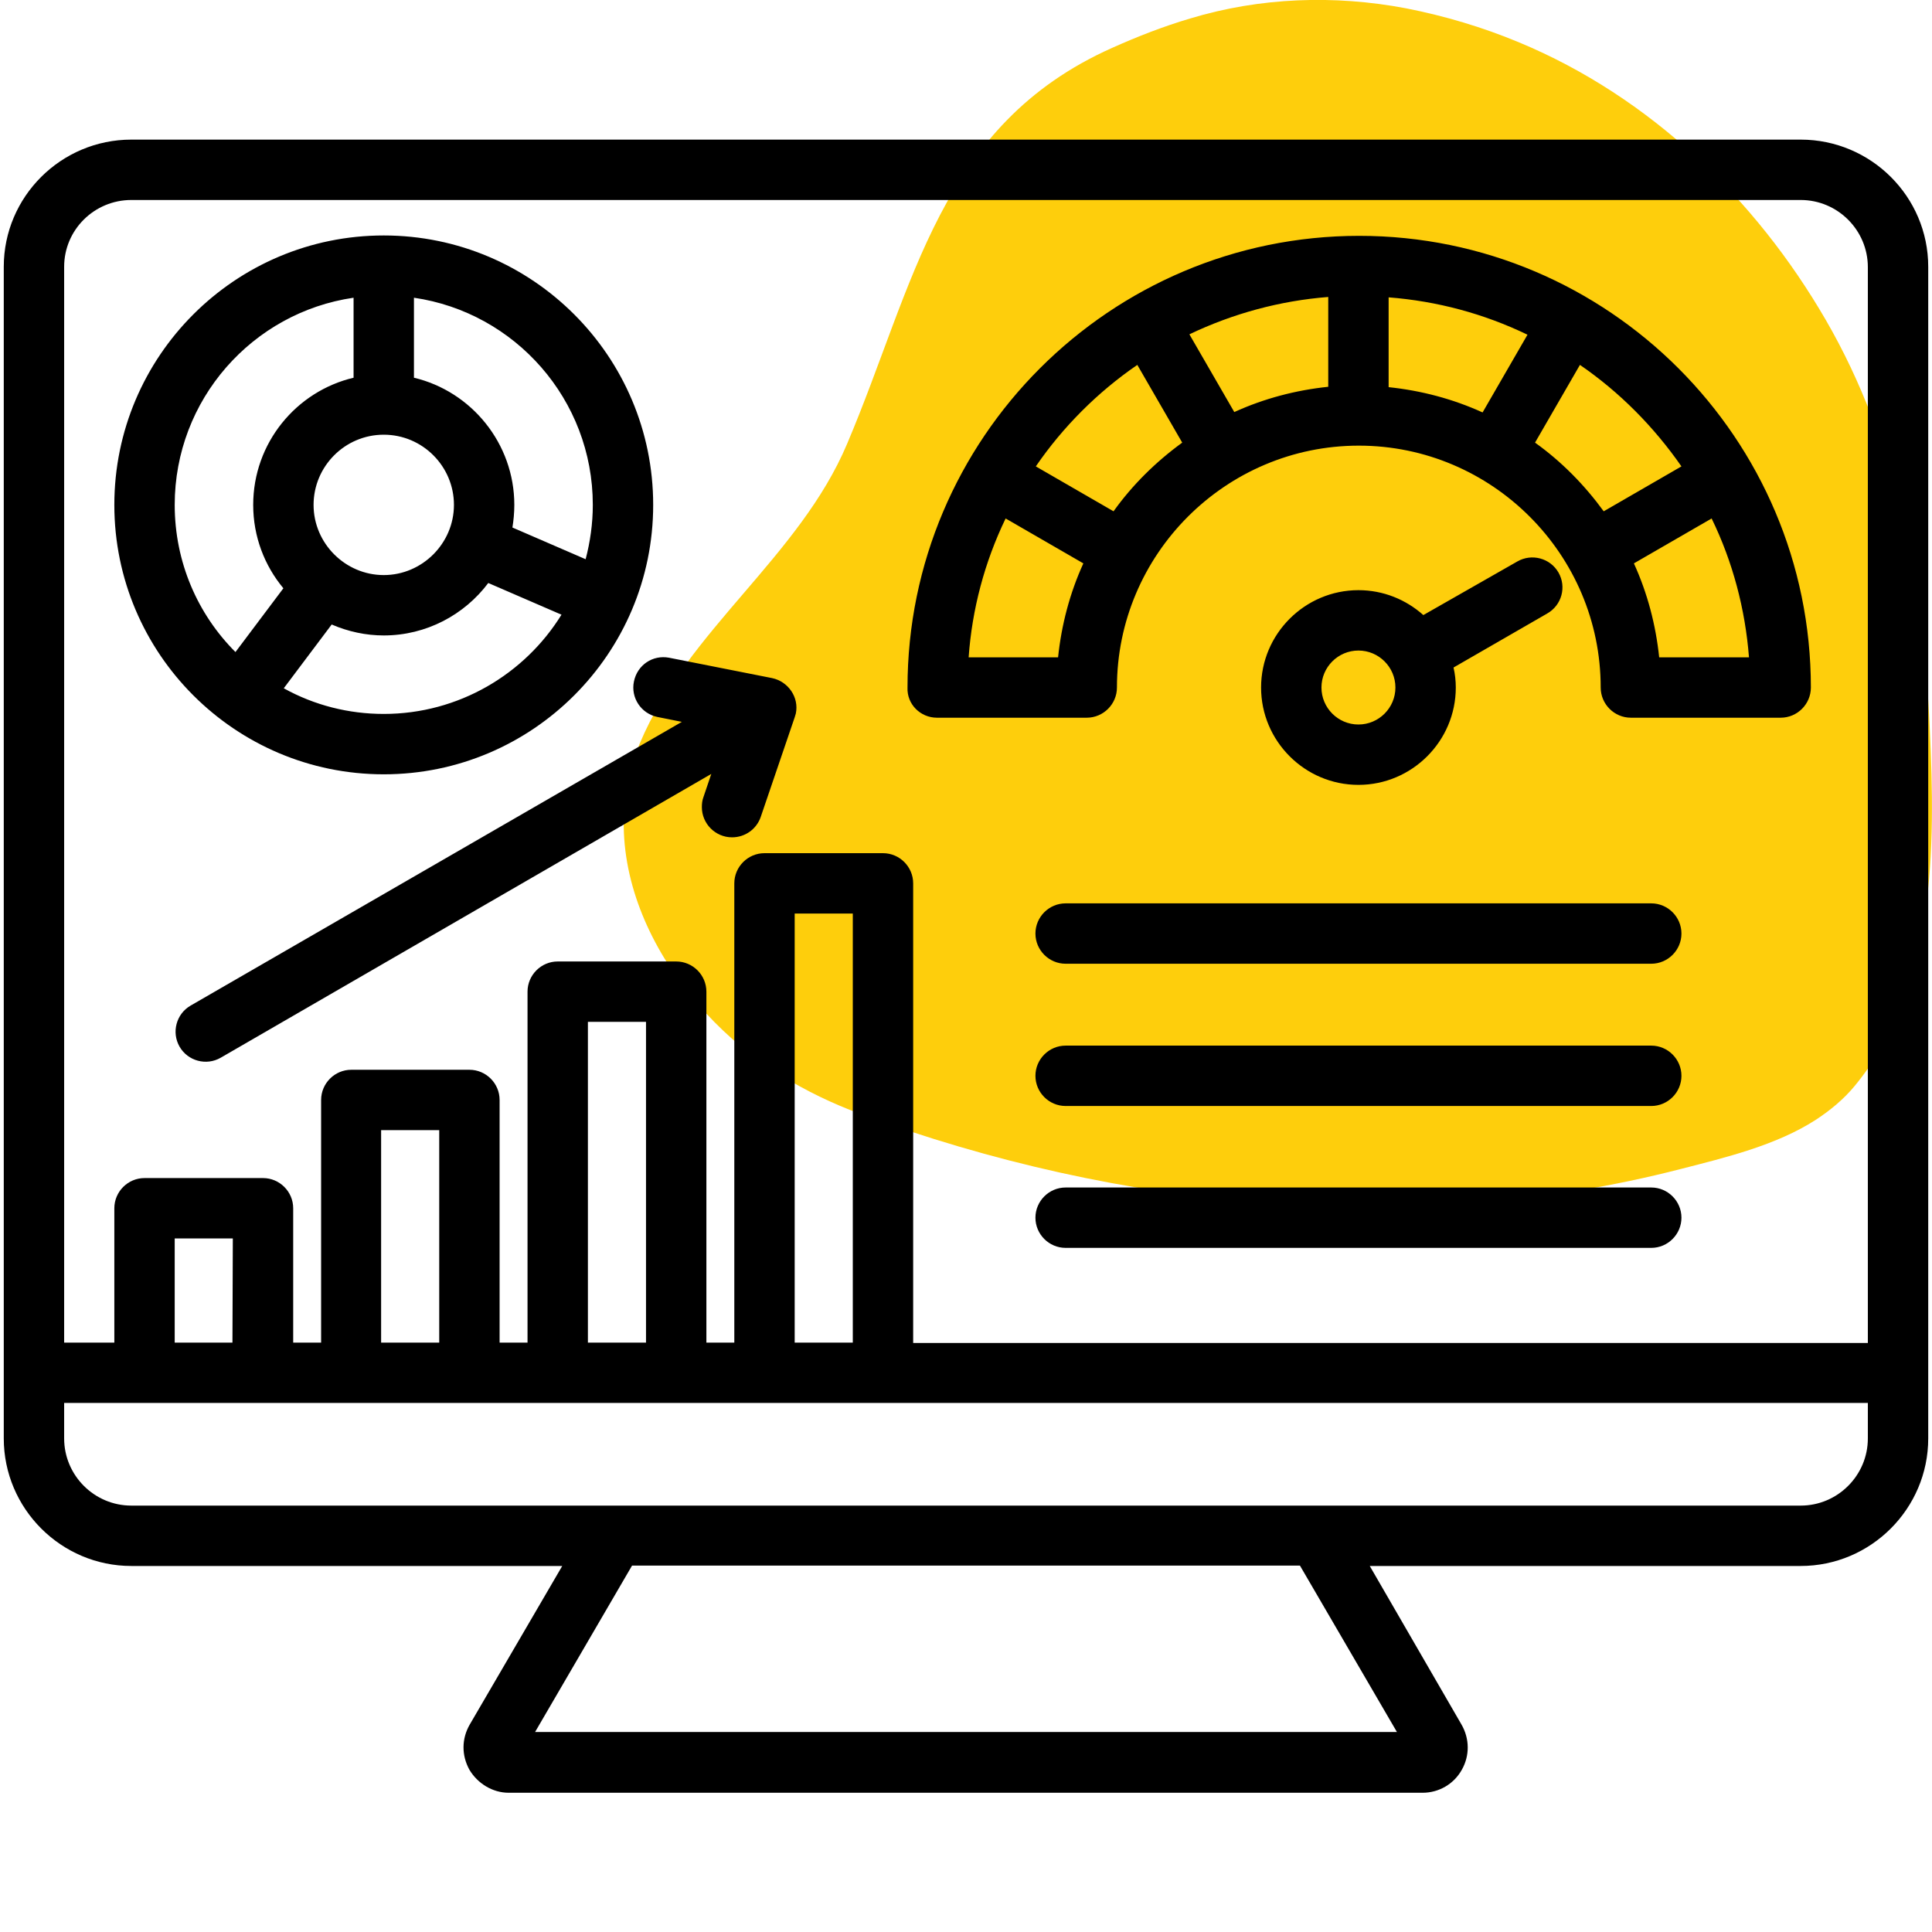 <?xml version="1.0" encoding="utf-8"?>
<!-- Generator: Adobe Illustrator 27.2.0, SVG Export Plug-In . SVG Version: 6.00 Build 0)  -->
<svg version="1.1" id="Layer_1" xmlns:svgjs="http://svgjs.com/svgjs"
	 xmlns="http://www.w3.org/2000/svg" xmlns:xlink="http://www.w3.org/1999/xlink" x="0px" y="0px" viewBox="0 0 512 512"
	 style="enable-background:new 0 0 512 512;" xml:space="preserve">
<style type="text/css">
	.st0{fill:#FECE0C;}
</style>
<path class="st0" d="M481.3,296.7c3.8-2.5,7.3-5.4,10.2-8.9c21.6-26.2,21.4-63.1,19.9-94.9c-1.7-37.5-8.4-75.1-27.6-108.2
	c-18.5-31.9-46.4-59-81.3-73.5c-9.6-4-19.7-7-29.9-9c-19-3.6-38.7-2.9-57.2,2.7c-7.1,2.1-14,4.8-20.7,7.8
	c-45.9,20.5-52.3,62.7-70.2,104.9c-12.6,29.9-42.3,49.4-54.9,79.3c-14.1,33.5,8.5,70.2,37.4,88.1c6.6,4.1,13.7,7.5,21,10.2
	c68.6,25.3,146,33,217.4,14.6C457.5,306.7,470.8,303.5,481.3,296.7z"/>
<path d="M477.2,37H34.8C16.2,37,1,52.1,1,70.7v310.5C1,399.8,16.2,415,34.8,415H149l-24.5,42c-2.2,3.8-2.2,8.2-0.1,12
	c2.2,3.7,6.2,6.1,10.4,6.1h242.2c4.3,0,8.3-2.3,10.4-6.1c2.1-3.7,2.1-8.2-0.1-12L363,415h114.2c18.6,0,33.8-15.2,33.8-33.8V70.7
	C511,52.1,495.8,37,477.2,37z M34.8,53h442.4c9.8,0,17.8,8,17.8,17.8v285.1H242V234.1c0-4.4-3.6-8-8-8h-31.4c-4.4,0-8,3.6-8,8v121.7
	h-7.4v-93c0-4.4-3.6-8-8-8h-31.4c-4.4,0-8,3.6-8,8v93h-7.4v-64.3c0-4.4-3.6-8-8-8H93.1c-4.4,0-8,3.6-8,8v64.3h-7.4v-35.6
	c0-4.4-3.6-8-8-8H38.3c-4.4,0-8,3.6-8,8v35.6H17V70.7C17,60.9,25,53,34.8,53L34.8,53z M226,355.8h-15.4V242.1H226V355.8z
	 M171.2,355.8h-15.4v-85h15.4V355.8z M116.4,355.8h-15.4v-56.3h15.4V355.8z M61.6,355.8H46.3v-27.6h15.4L61.6,355.8z M370.2,459
	H141.8l25.7-44.1h177L370.2,459z M477.2,399H34.8C25,399,17,391,17,381.2v-9.4h478v9.4C495,391,487,399,477.2,399L477.2,399z
	 M101.7,205.2c39.4,0,71.4-32,71.4-71.4s-32-71.4-71.4-71.4s-71.4,32-71.4,71.4S62.3,205.2,101.7,205.2z M101.7,189.2
	c-9.3,0-18.4-2.3-26.5-6.8l12.7-16.9c4.4,1.9,9.1,2.9,13.8,2.9c11.3,0,21.4-5.5,27.7-13.9l19.4,8.4
	C139.1,178.6,121.6,189.2,101.7,189.2z M101.7,115.2c10.3,0,18.6,8.4,18.6,18.6s-8.4,18.6-18.6,18.6s-18.6-8.4-18.6-18.6
	S91.4,115.2,101.7,115.2z M157.1,133.8c0,5-0.7,9.8-1.9,14.4l-19.4-8.4c0.3-1.9,0.5-3.9,0.5-6c0-16.3-11.4-30.1-26.6-33.7V78.9
	C136.5,82.8,157.1,105.9,157.1,133.8z M93.7,78.9v21.2c-15.2,3.6-26.6,17.3-26.6,33.7c0,8.4,3,16.1,8,22.1l-12.7,16.9
	c-10-10-16.1-23.8-16.1-39C46.3,105.9,66.9,82.8,93.7,78.9z M177.3,174.3l27.3,5.4c4.3,0.9,7.2,5.1,6.3,9.4c-0.1,0.3-0.2,0.7-0.3,1
	l-9,26.4c-1.1,3.2-4.1,5.4-7.6,5.4c-4.4,0-8-3.6-8-8c0-0.9,0.1-1.8,0.4-2.6l2.1-6.2L58.5,280.3c-3.8,2.2-8.7,0.9-10.9-2.9
	c0,0,0,0,0,0c-2.2-3.8-0.9-8.7,2.9-10.9l130.2-75.2l-6.5-1.3c-4.3-0.9-7.1-5.1-6.2-9.4C168.9,176.2,173,173.5,177.3,174.3
	L177.3,174.3z M248.3,190.2h39.7c4.4,0,8-3.6,8-8c0-35.3,28.8-64.1,64.1-64.1s64.1,28.8,64.1,64.1c0,4.4,3.6,8,8,8h39.7
	c4.4,0,8-3.6,8-8c0-66-53.7-119.7-119.7-119.7s-119.7,53.7-119.7,119.7C240.3,186.6,243.9,190.2,248.3,190.2L248.3,190.2z M368,78.8
	c12.8,1,25.2,4.3,36.8,9.9l-11.9,20.6c-7.9-3.6-16.3-5.8-24.9-6.7L368,78.8z M352,102.5c-8.6,0.9-17,3.1-24.9,6.7l-11.9-20.6
	c11.5-5.5,24-8.9,36.8-9.9V102.5z M439.7,174.2c-0.9-8.6-3.1-17-6.7-24.9l20.6-11.9c5.6,11.5,8.9,24,9.9,36.8L439.7,174.2z
	 M445.6,123.6L425,135.5c-5.1-7-11.2-13.2-18.2-18.2l11.9-20.6C429.2,103.9,438.3,113.1,445.6,123.6L445.6,123.6z M301.4,96.7
	l11.9,20.6c-7,5.1-13.2,11.2-18.2,18.2l-20.6-11.9C281.7,113.1,290.9,103.9,301.4,96.7z M266.5,137.4l20.6,11.9
	c-3.6,7.9-5.8,16.3-6.7,24.9h-23.7C257.6,161.5,260.9,149,266.5,137.4L266.5,137.4z M413,151.7c-2.2-3.8-7.1-5.1-10.9-2.9
	c0,0,0,0,0,0L377.2,163c-4.6-4.1-10.6-6.6-17.2-6.6c-14.2,0-25.8,11.6-25.8,25.8S345.8,208,360,208c14.2,0,25.8-11.6,25.8-25.8
	c0-1.8-0.2-3.6-0.6-5.3l24.8-14.3C413.9,160.4,415.2,155.5,413,151.7C413,151.7,413,151.7,413,151.7L413,151.7z M360,192
	c-5.4,0-9.8-4.4-9.8-9.8s4.4-9.8,9.8-9.8c5.4,0,9.8,4.4,9.8,9.8S365.4,192,360,192z M445.6,322.7c0,4.4-3.6,8-8,8H282.4
	c-4.4,0-8-3.6-8-8s3.6-8,8-8h155.2C442,314.7,445.6,318.3,445.6,322.7L445.6,322.7z M445.6,285.1c0,4.4-3.6,8-8,8H282.4
	c-4.4,0-8-3.6-8-8s3.6-8,8-8h155.2C442,277.1,445.6,280.7,445.6,285.1L445.6,285.1z M445.6,247.4c0,4.4-3.6,8-8,8H282.4
	c-4.4,0-8-3.6-8-8s3.6-8,8-8h155.2C442,239.4,445.6,243,445.6,247.4L445.6,247.4z"/>
</svg>
